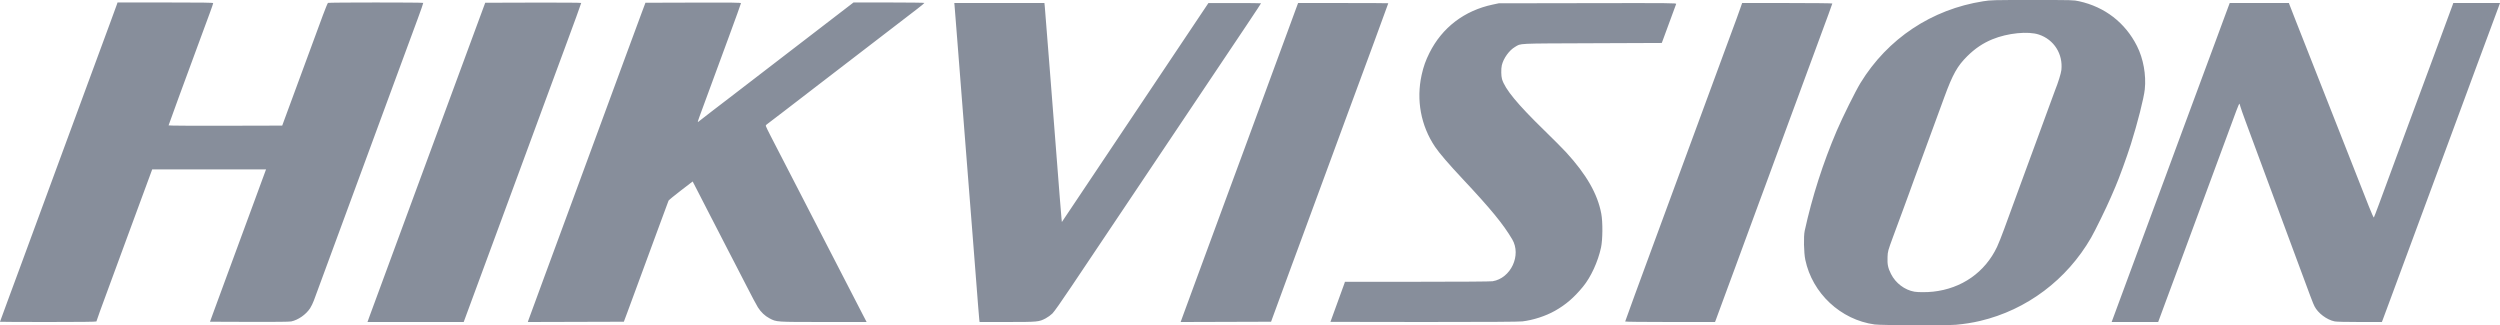 <?xml version="1.0" encoding="UTF-8"?>
<!DOCTYPE svg PUBLIC "-//W3C//DTD SVG 1.1//EN" "http://www.w3.org/Graphics/SVG/1.1/DTD/svg11.dtd">
<svg version="1.1" xmlns="http://www.w3.org/2000/svg" xmlns:xlink="http://www.w3.org/1999/xlink" x="0" y="0" width="600" height="78.067" viewBox="0, 0, 600, 78.067">
  <g id="Layer_1" transform="translate(-0, -0)">
    <path d="M0,77.224 C0,77.193 0.867,74.828 1.926,71.968 C2.986,69.108 4.29,65.579 4.824,64.124 C6.747,58.886 11.877,44.954 13.685,40.061 C14.222,38.606 15.473,35.215 16.464,32.524 C17.456,29.834 18.498,27.007 18.78,26.244 C19.062,25.48 19.982,22.981 20.825,20.691 C22.775,15.392 24.867,9.721 26.581,5.089 C27.32,3.089 27.989,1.26 28.066,1.023 L28.207,0.594 L39.688,0.594 C48.647,0.594 51.168,0.629 51.168,0.755 C51.168,0.844 50.816,1.871 50.385,3.036 C49.954,4.202 49.097,6.524 48.481,8.196 C47.251,11.537 46.497,13.582 42.887,23.384 C41.551,27.01 40.459,30.03 40.459,30.094 C40.459,30.162 46.212,30.197 54.095,30.178 L67.732,30.144 L68.557,27.897 C70.725,21.991 76.56,6.164 77.501,3.636 C78.082,2.073 78.628,0.751 78.713,0.696 C78.916,0.567 101.512,0.564 101.58,0.693 C101.609,0.747 101.014,2.458 100.259,4.494 C99.504,6.53 97.395,12.242 95.574,17.187 C93.752,22.132 91.975,26.951 91.626,27.897 C91.277,28.842 89.501,33.661 87.681,38.606 C80.91,56.997 75.981,70.37 75.333,72.107 C75.106,72.715 74.704,73.548 74.438,73.958 C73.455,75.475 71.568,76.798 69.893,77.144 C69.445,77.236 66.035,77.272 59.807,77.249 L50.398,77.214 L51.194,75.032 C51.632,73.832 52.999,70.114 54.232,66.769 C55.465,63.424 57.339,58.337 58.397,55.464 C59.455,52.592 60.705,49.2 61.175,47.928 C61.645,46.655 62.377,44.662 62.801,43.498 C63.226,42.335 63.636,41.219 63.714,41.019 L63.855,40.656 L50.191,40.656 L36.527,40.656 L35.639,43.069 C35.151,44.396 34.344,46.582 33.845,47.928 C33.346,49.273 31.889,53.23 30.606,56.72 C29.324,60.211 27.659,64.733 26.907,66.769 C24.127,74.297 23.138,77.02 23.138,77.148 C23.138,77.235 19.171,77.28 11.569,77.28 C5.206,77.28 0,77.255 0,77.224 z M88.708,75.859 C89.156,74.611 97.238,52.692 99.688,46.077 C100.766,43.169 103.576,35.555 107.692,24.393 C110.525,16.708 112.843,10.428 113.719,8.064 C113.934,7.482 114.637,5.578 115.282,3.833 L116.453,0.66 L127.972,0.626 C134.647,0.606 139.49,0.642 139.49,0.71 C139.49,0.827 137.76,5.587 135.616,11.369 C134.996,13.042 133.763,16.374 132.877,18.774 C131.991,21.173 130.881,24.178 130.41,25.451 C129.94,26.723 129.206,28.716 128.781,29.88 C127.931,32.206 127.111,34.429 124.686,40.986 C123.799,43.386 122.129,47.908 120.977,51.035 C119.824,54.162 117.891,59.397 116.681,62.67 C115.471,65.942 113.763,70.568 112.886,72.95 L111.29,77.28 L99.744,77.28 L88.197,77.28 z M126.794,76.917 C126.855,76.717 128.433,72.418 130.301,67.364 C132.168,62.31 134.857,55.021 136.276,51.167 C137.695,47.313 139.351,42.821 139.954,41.184 C141.075,38.147 144.057,30.051 149.863,14.278 C151.657,9.406 153.525,4.349 154.015,3.04 L154.906,0.66 L166.37,0.626 C175.863,0.598 177.833,0.623 177.833,0.769 C177.833,0.866 176.519,4.511 174.913,8.868 C171.678,17.643 168.534,26.183 167.847,28.062 C167.601,28.735 167.437,29.285 167.484,29.285 C167.531,29.285 167.692,29.173 167.842,29.037 C167.992,28.901 169.424,27.79 171.024,26.569 C172.624,25.347 174.438,23.959 175.056,23.483 C175.675,23.008 177.727,21.43 179.618,19.978 C181.509,18.525 184.216,16.444 185.634,15.353 C187.052,14.262 188.838,12.889 189.603,12.303 C190.368,11.717 192.232,10.285 193.745,9.122 C195.258,7.958 198.374,5.563 200.669,3.8 L204.844,0.594 L213.353,0.594 C218.033,0.594 221.862,0.643 221.862,0.704 C221.862,0.765 221.053,1.434 220.065,2.191 C219.076,2.949 216.414,4.993 214.148,6.735 C211.882,8.476 209.284,10.472 208.375,11.169 C207.466,11.867 205.215,13.595 203.372,15.011 C201.53,16.426 198.198,18.985 195.968,20.697 C193.738,22.409 190.189,25.139 188.08,26.764 C185.971,28.389 184.142,29.784 184.014,29.864 C183.887,29.944 183.783,30.093 183.783,30.196 C183.783,30.298 184.312,31.399 184.959,32.643 C185.606,33.887 188.617,39.723 191.651,45.614 C194.684,51.504 197.659,57.275 198.261,58.439 C198.862,59.602 200.826,63.41 202.625,66.901 C204.423,70.391 206.365,74.155 206.941,75.264 L207.988,77.28 L197.637,77.278 C186.152,77.276 186.383,77.291 184.697,76.405 C183.584,75.82 182.648,74.937 181.892,73.756 C181.574,73.258 180.313,70.887 179.092,68.487 C177.871,66.088 176.828,64.065 176.776,63.992 C176.723,63.919 175.83,62.194 174.791,60.158 C173.752,58.122 172.741,56.158 172.544,55.795 C172.347,55.431 171.303,53.408 170.225,51.299 C169.147,49.19 167.808,46.585 167.251,45.51 L166.238,43.554 L163.39,45.739 C161.824,46.941 160.501,48.029 160.451,48.157 C160.401,48.285 159.944,49.521 159.435,50.902 C158.926,52.284 158.101,54.515 157.601,55.861 C157.101,57.206 155.525,61.49 154.098,65.38 C152.671,69.271 151.103,73.525 150.614,74.834 L149.724,77.214 L138.203,77.248 L126.683,77.281 L126.794,76.917 z M507.2,76.189 L506.794,77.28 L512.379,77.279 L517.964,77.279 L519.858,72.156 C520.899,69.338 522.428,65.218 523.256,63 C524.083,60.782 525.171,57.837 525.675,56.456 C526.498,54.197 528.561,48.617 533.056,36.491 C535.163,30.806 535.884,28.854 536.686,26.67 C537.068,25.632 537.417,24.829 537.463,24.885 C537.509,24.942 537.614,25.258 537.696,25.588 C537.779,25.917 538.331,27.494 538.923,29.091 C540.854,34.296 542.628,39.085 543.573,41.647 C544.083,43.029 545.263,46.212 546.194,48.721 C547.126,51.23 549.088,56.525 550.554,60.488 C554.906,72.248 555.071,72.685 555.483,73.512 C556.3,75.148 558.433,76.749 560.313,77.136 C560.751,77.226 563.007,77.28 566.333,77.28 L571.652,77.28 L571.819,76.85 C571.911,76.614 572.513,74.993 573.158,73.247 C573.802,71.502 575.025,68.2 575.875,65.909 C578.494,58.847 579.969,54.866 581.162,51.63 C583.771,44.55 585.919,38.748 588.111,32.855 C589.044,30.346 590.43,26.598 591.191,24.525 C591.953,22.453 592.973,19.686 593.459,18.377 C593.945,17.068 594.75,14.896 595.248,13.551 C595.746,12.206 596.818,9.32 597.63,7.138 C598.442,4.957 599.307,2.622 599.553,1.949 L600,0.726 L594.396,0.726 L588.791,0.726 L588.593,1.288 C588.353,1.968 585.598,9.438 584.071,13.551 C583.463,15.187 582.361,18.162 581.621,20.162 C580.881,22.162 579.425,26.088 578.385,28.888 C577.345,31.688 576.047,35.198 575.499,36.689 C574.951,38.18 573.942,40.917 573.255,42.771 C572.568,44.625 571.514,47.481 570.912,49.118 C570.311,50.754 569.775,52.142 569.722,52.203 C569.669,52.264 569.147,51.103 568.563,49.625 C566.255,43.78 563.255,36.16 561.596,31.929 C560.529,29.206 559.396,26.331 556.961,20.162 C556.142,18.089 554.807,14.698 553.994,12.625 C553.18,10.553 551.844,7.162 551.024,5.089 C550.204,3.016 549.491,1.187 549.44,1.023 L549.347,0.726 L542.239,0.726 L535.13,0.726 L533.644,4.725 C532.827,6.925 532.01,9.141 531.828,9.651 C531.645,10.16 531.413,10.784 531.311,11.039 C531.209,11.293 529.929,14.744 528.467,18.707 C527.006,22.671 525.065,27.906 524.156,30.343 C523.246,32.779 522.125,35.813 521.664,37.086 C521.203,38.358 520.281,40.857 519.615,42.639 C518.949,44.421 517.867,47.336 517.21,49.118 C515.916,52.626 515.672,53.284 511.684,64.058 C510.217,68.021 508.699,72.127 508.311,73.181 C507.923,74.236 507.423,75.589 507.2,76.189 z M390.043,77.16 C390.043,77.231 394.419,77.28 400.821,77.28 L411.6,77.28 L411.724,76.982 C411.868,76.635 414.37,69.843 414.853,68.487 C415.035,67.978 415.244,67.413 415.318,67.231 C415.392,67.05 415.888,65.711 416.419,64.256 C416.95,62.802 417.814,60.452 418.338,59.034 C420.97,51.915 421.957,49.234 422.257,48.39 C422.439,47.881 422.648,47.316 422.722,47.134 C422.797,46.952 423.292,45.614 423.823,44.159 C424.354,42.705 425.218,40.355 425.742,38.937 C428.374,31.818 429.361,29.137 429.662,28.293 C429.843,27.784 430.048,27.229 430.117,27.059 C430.185,26.889 430.78,25.282 431.439,23.489 C432.097,21.695 432.954,19.365 433.343,18.311 C433.733,17.256 434.656,14.757 435.395,12.758 C436.134,10.758 436.999,8.408 437.318,7.535 C437.637,6.662 438.317,4.824 438.828,3.45 C439.339,2.075 439.757,0.9 439.757,0.838 C439.757,0.777 434.886,0.726 428.934,0.726 L418.111,0.726 L417.639,2.081 C417.104,3.616 417.05,3.765 414.038,11.898 C412.826,15.171 411.161,19.692 410.337,21.947 C409.512,24.201 407.847,28.723 406.635,31.995 C405.423,35.268 403.877,39.462 403.2,41.317 C402.522,43.171 400.856,47.693 399.498,51.365 C398.139,55.038 396.473,59.559 395.795,61.414 C395.117,63.268 393.546,67.542 392.303,70.912 C391.06,74.282 390.043,77.093 390.043,77.16 z M319.306,77.245 C319.306,77.264 329.406,77.279 341.75,77.279 C357.205,77.279 364.565,77.234 365.384,77.134 C368,76.815 370.95,75.855 373.185,74.596 C375.785,73.131 377.757,71.435 379.917,68.807 C381.813,66.501 383.509,62.819 384.246,59.411 C384.65,57.542 384.683,53.308 384.31,51.299 C383.429,46.557 380.761,41.895 375.875,36.556 C375.109,35.72 372.74,33.34 370.611,31.268 C364.18,25.009 361.221,21.422 360.482,18.987 C360.267,18.28 360.241,16.519 360.432,15.689 C360.82,14.007 362.204,12.076 363.604,11.263 C365.124,10.379 363.642,10.45 382.106,10.377 L398.827,10.311 L399.076,9.65 C399.213,9.286 399.968,7.234 400.754,5.088 C401.54,2.943 402.225,1.083 402.276,0.954 C402.365,0.73 401.403,0.721 381.034,0.756 L359.699,0.791 L358.262,1.097 C351.436,2.547 346.119,6.605 343.071,12.692 C342.166,14.498 341.64,15.974 341.206,17.924 C339.855,23.986 340.997,30.151 344.411,35.234 C345.422,36.74 347.664,39.349 351.049,42.958 C357.801,50.159 360.783,53.793 362.931,57.436 C365.186,61.259 362.605,66.782 358.229,67.498 C357.758,67.576 350.613,67.627 340.12,67.627 L322.788,67.628 L322.647,68.058 C322.57,68.294 321.787,70.45 320.906,72.849 C320.026,75.248 319.306,77.227 319.306,77.246 z M283.354,77.282 L294.205,77.248 L305.056,77.214 L305.297,76.553 C306.084,74.395 308.437,67.982 309.785,64.323 C310.066,63.559 310.891,61.328 311.619,59.364 C312.346,57.401 314.111,52.611 315.539,48.721 C316.968,44.83 318.722,40.071 319.438,38.143 C320.153,36.216 321.905,31.457 323.331,27.566 C324.757,23.676 326.01,20.284 326.116,20.03 C326.352,19.459 333.189,0.852 333.189,0.778 C333.189,0.749 328.318,0.726 322.365,0.726 L311.541,0.726 L311.113,1.883 C310.878,2.519 310.042,4.795 309.256,6.94 C308.47,9.085 306.804,13.607 305.554,16.989 C303.364,22.914 301.586,27.748 298.549,36.028 C297.763,38.173 296.751,40.91 296.301,42.11 C295.851,43.31 294.929,45.809 294.251,47.663 C292.651,52.04 290.096,58.977 288.698,62.736 C288.089,64.372 287.147,66.931 286.603,68.421 C286.059,69.912 285.306,71.965 284.928,72.983 C284.551,74.001 284.042,75.385 283.798,76.058 z M235.027,76.718 L235.1,77.28 L241.735,77.278 C249.133,77.276 249.342,77.256 250.973,76.399 C251.474,76.136 252.194,75.615 252.574,75.241 C253.001,74.82 254.743,72.35 257.152,68.748 C259.29,65.551 262.063,61.417 263.312,59.563 C264.562,57.709 268.113,52.413 271.203,47.795 C277.486,38.406 282.237,31.317 287.374,23.666 C298.409,7.232 302.647,0.884 302.647,0.792 C302.647,0.756 299.806,0.728 296.333,0.73 L290.02,0.734 L287.302,4.795 C285.807,7.029 281.199,13.915 277.063,20.096 C268.949,32.223 262.41,41.992 257.772,48.919 L254.85,53.282 L254.753,52.357 C254.699,51.848 254.507,49.498 254.324,47.134 C254.142,44.771 253.785,40.19 253.531,36.953 C253.277,33.717 252.563,24.585 251.946,16.658 C251.328,8.732 250.786,1.904 250.741,1.486 L250.659,0.726 L239.847,0.726 L229.034,0.726 L229.089,1.288 C229.119,1.597 229.468,6.015 229.864,11.105 C230.53,19.657 231.197,28.185 231.515,32.194 C231.657,33.982 232.102,39.639 232.639,46.473 C232.825,48.837 233.125,52.644 233.306,54.935 C234.132,65.408 234.574,71.07 234.757,73.512 C234.866,74.966 234.988,76.409 235.027,76.718 z M463.925,70.002 C462.473,70.158 460.346,70.16 459.457,70.006 C457.123,69.6 454.942,67.948 453.841,65.753 C453.108,64.292 452.936,63.45 453.009,61.69 C453.066,60.301 453.077,60.261 454.411,56.624 C455.15,54.608 456.207,51.752 456.758,50.278 C457.31,48.803 457.96,47.032 458.202,46.341 C458.444,45.65 458.908,44.371 459.232,43.498 C460.04,41.324 462.278,35.227 466.651,23.281 C468.643,17.84 469.768,15.833 472.137,13.49 C474.022,11.626 475.896,10.367 478.185,9.424 C481.818,7.929 486.787,7.432 489.363,8.306 C492.974,9.532 495.134,12.947 494.732,16.796 C494.648,17.601 493.941,19.877 493.235,21.616 C493.132,21.871 492.388,23.894 491.582,26.112 C490.776,28.33 489.676,31.334 489.136,32.789 C488.597,34.243 487.196,38.051 486.023,41.251 C484.85,44.45 483.487,48.169 482.994,49.514 C482.5,50.86 481.608,53.299 481.012,54.935 C480.415,56.571 479.643,58.511 479.295,59.246 C476.409,65.349 470.824,69.257 463.925,70.002 z M449.918,77.872 C451.497,78.087 467.215,78.143 469.44,77.941 C471.527,77.752 473.437,77.448 475.257,77.016 C486.42,74.37 496.033,67.154 501.866,57.042 C502.808,55.411 505.555,49.794 506.583,47.399 C507.067,46.272 507.551,45.151 507.659,44.908 C508.464,43.101 510.457,37.629 511.399,34.64 C513.018,29.504 514.526,23.56 514.749,21.43 C515.11,17.982 514.404,14.072 512.873,11.039 C510.047,5.439 505.164,1.665 498.99,0.304 C497.608,0 497.561,-0.001 487.752,0 C478.168,0.002 477.85,0.01 475.984,0.302 C463.605,2.239 453.033,9.271 446.523,19.897 C445.333,21.84 442.221,28.107 440.825,31.373 C437.52,39.104 434.912,47.244 433.128,55.398 C432.838,56.721 432.919,60.656 433.27,62.334 C434.956,70.401 441.77,76.76 449.918,77.872 z" fill="#111F39" fill-opacity="0.5"/>
  </g>
</svg>
